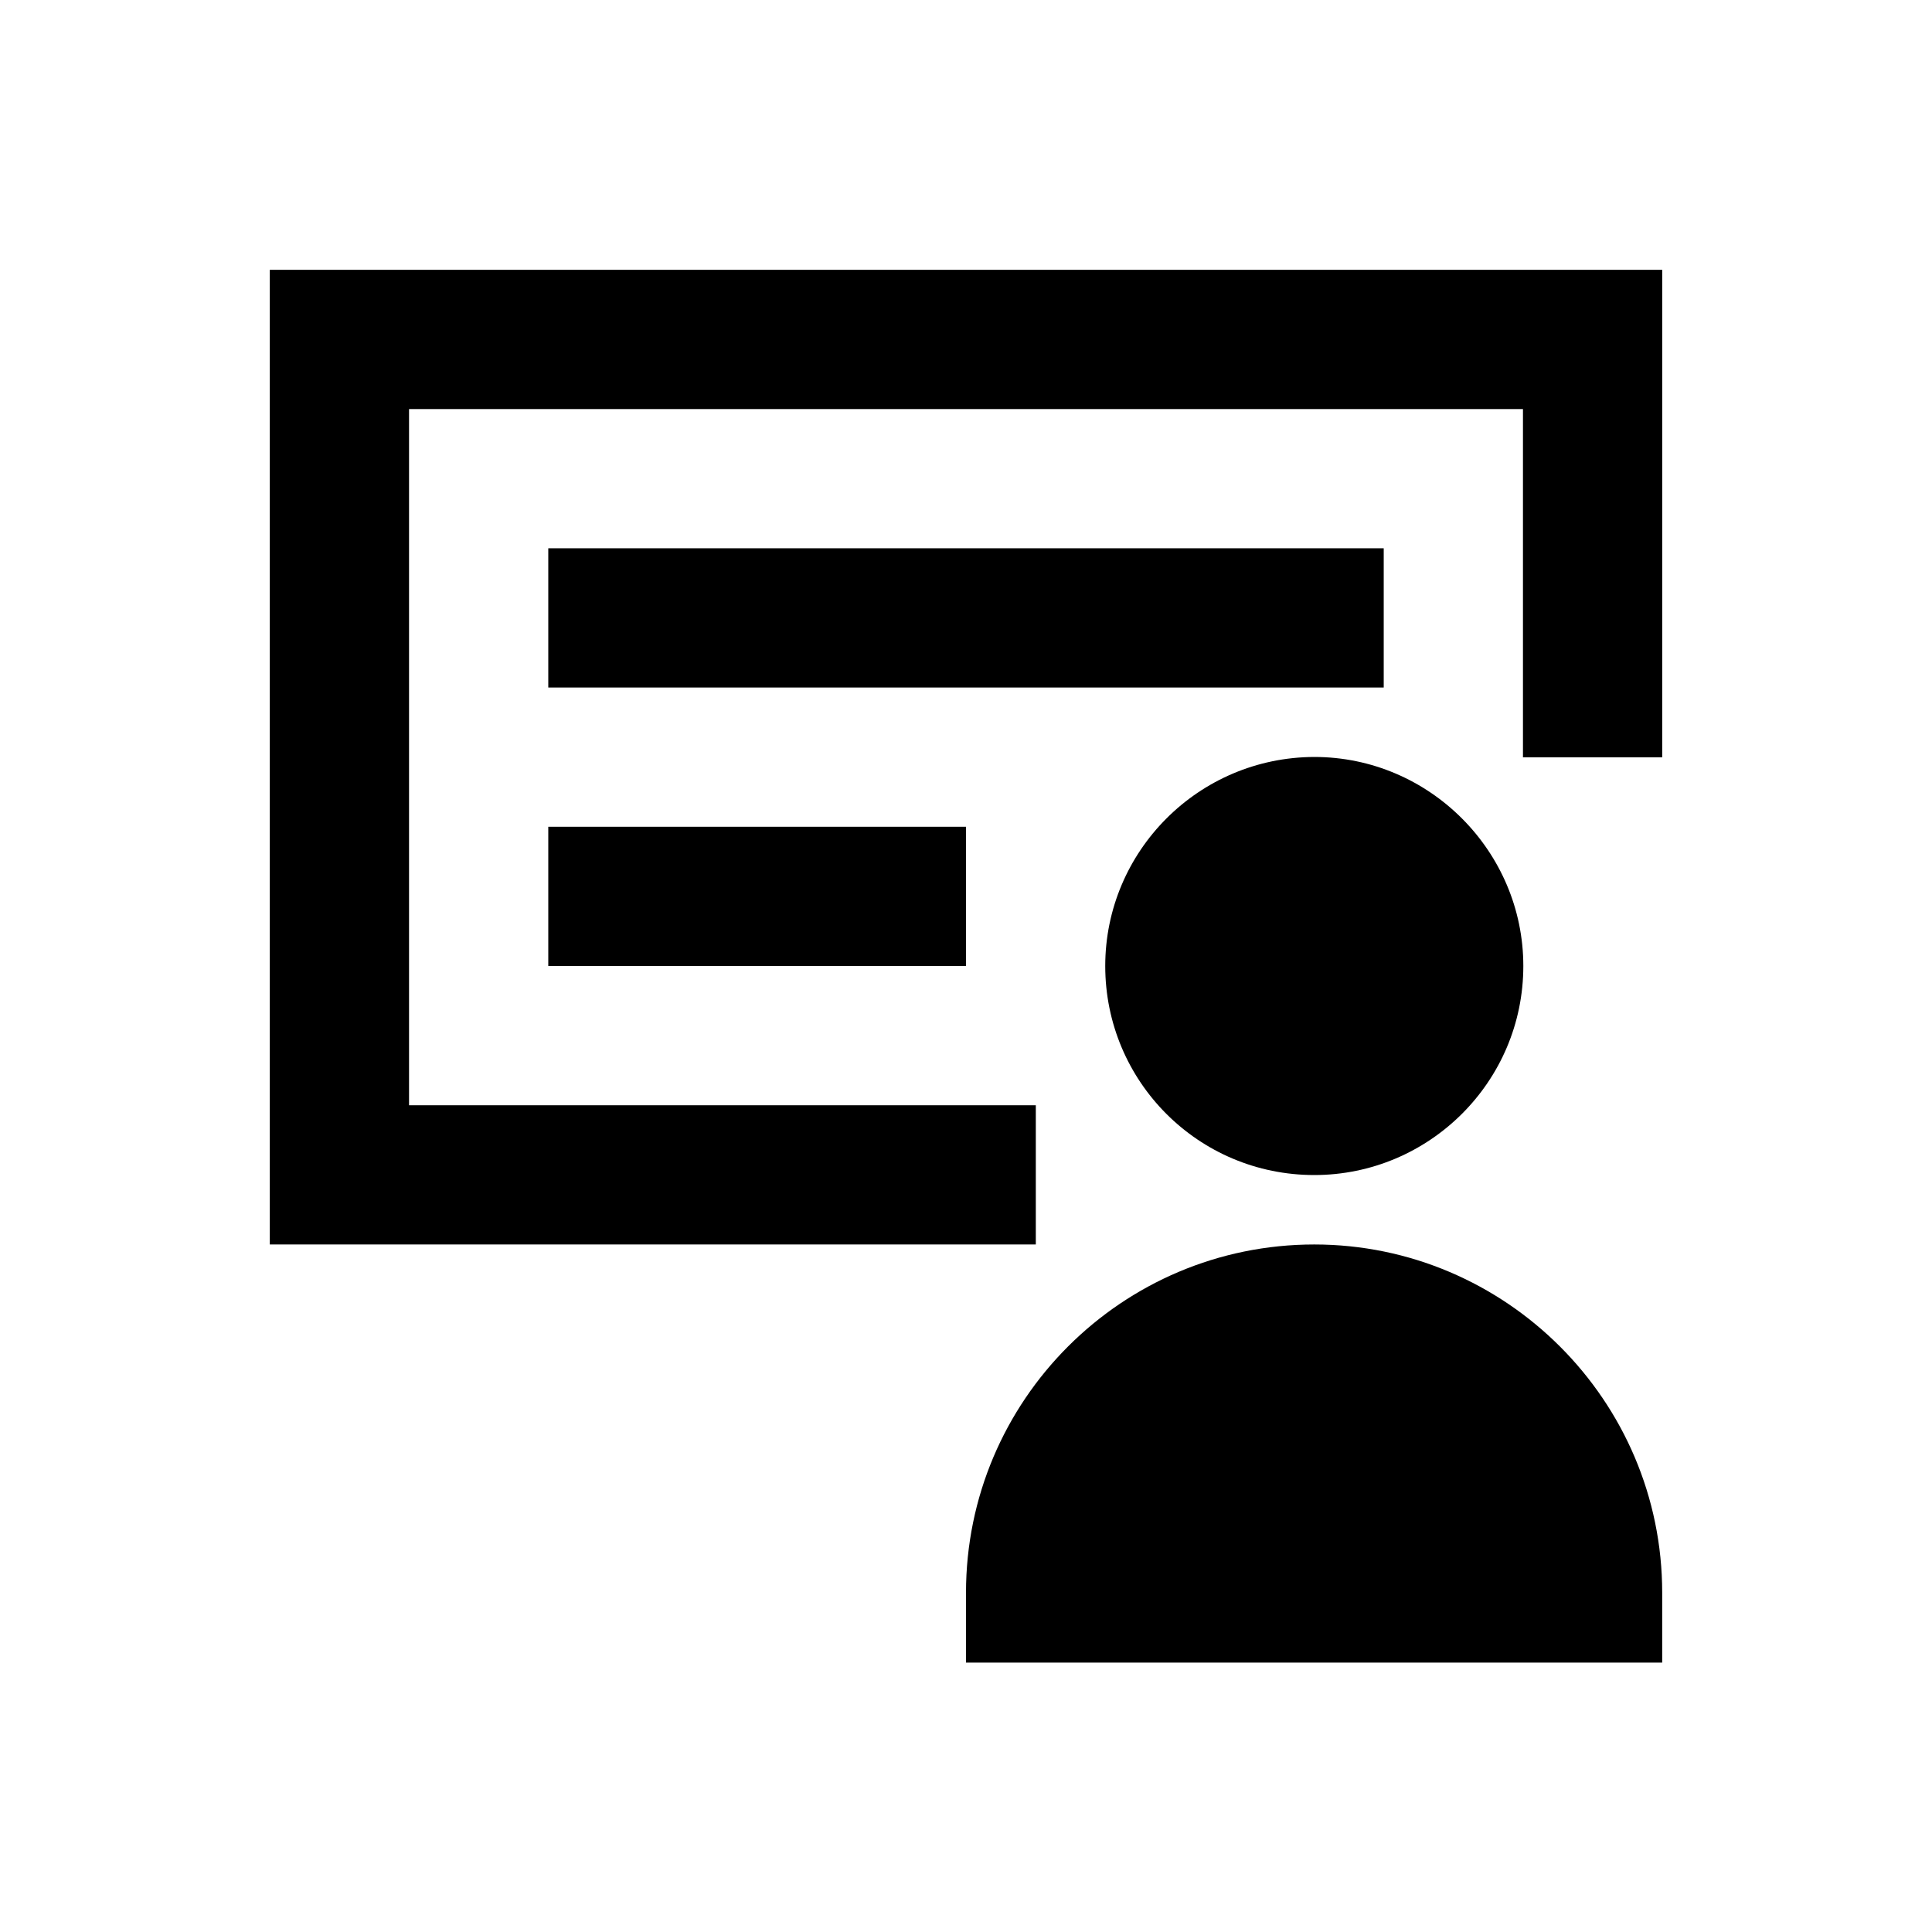 <?xml version="1.0" encoding="UTF-8"?>
<!-- Uploaded to: SVG Repo, www.svgrepo.com, Generator: SVG Repo Mixer Tools -->
<svg fill="#000000" width="800px" height="800px" version="1.1" viewBox="144 144 512 512" xmlns="http://www.w3.org/2000/svg">
 <g>
  <path d="m436.9 400c0 30.602 24.699 55.398 55.398 55.398 30.406 0 55.398-24.699 55.398-55.398 0-30.406-24.895-55.398-55.398-55.398-30.699 0.098-55.398 24.992-55.398 55.398z"/>
  <path d="m215.5 215.5v258.3h203v-36.898h-166.1v-184.5h295.2v92.301h36.902v-129.2z"/>
  <path d="m492.3 473.8c-50.973 0-92.301 41.328-92.301 92.301v18.5h184.5v-18.5c0.004-50.973-41.523-92.301-92.199-92.301z"/>
  <path d="m289.3 289.3h221.4v36.898h-221.4z"/>
  <path d="m289.3 363.1h110.7v36.898h-110.7z"/>
 </g>
</svg>